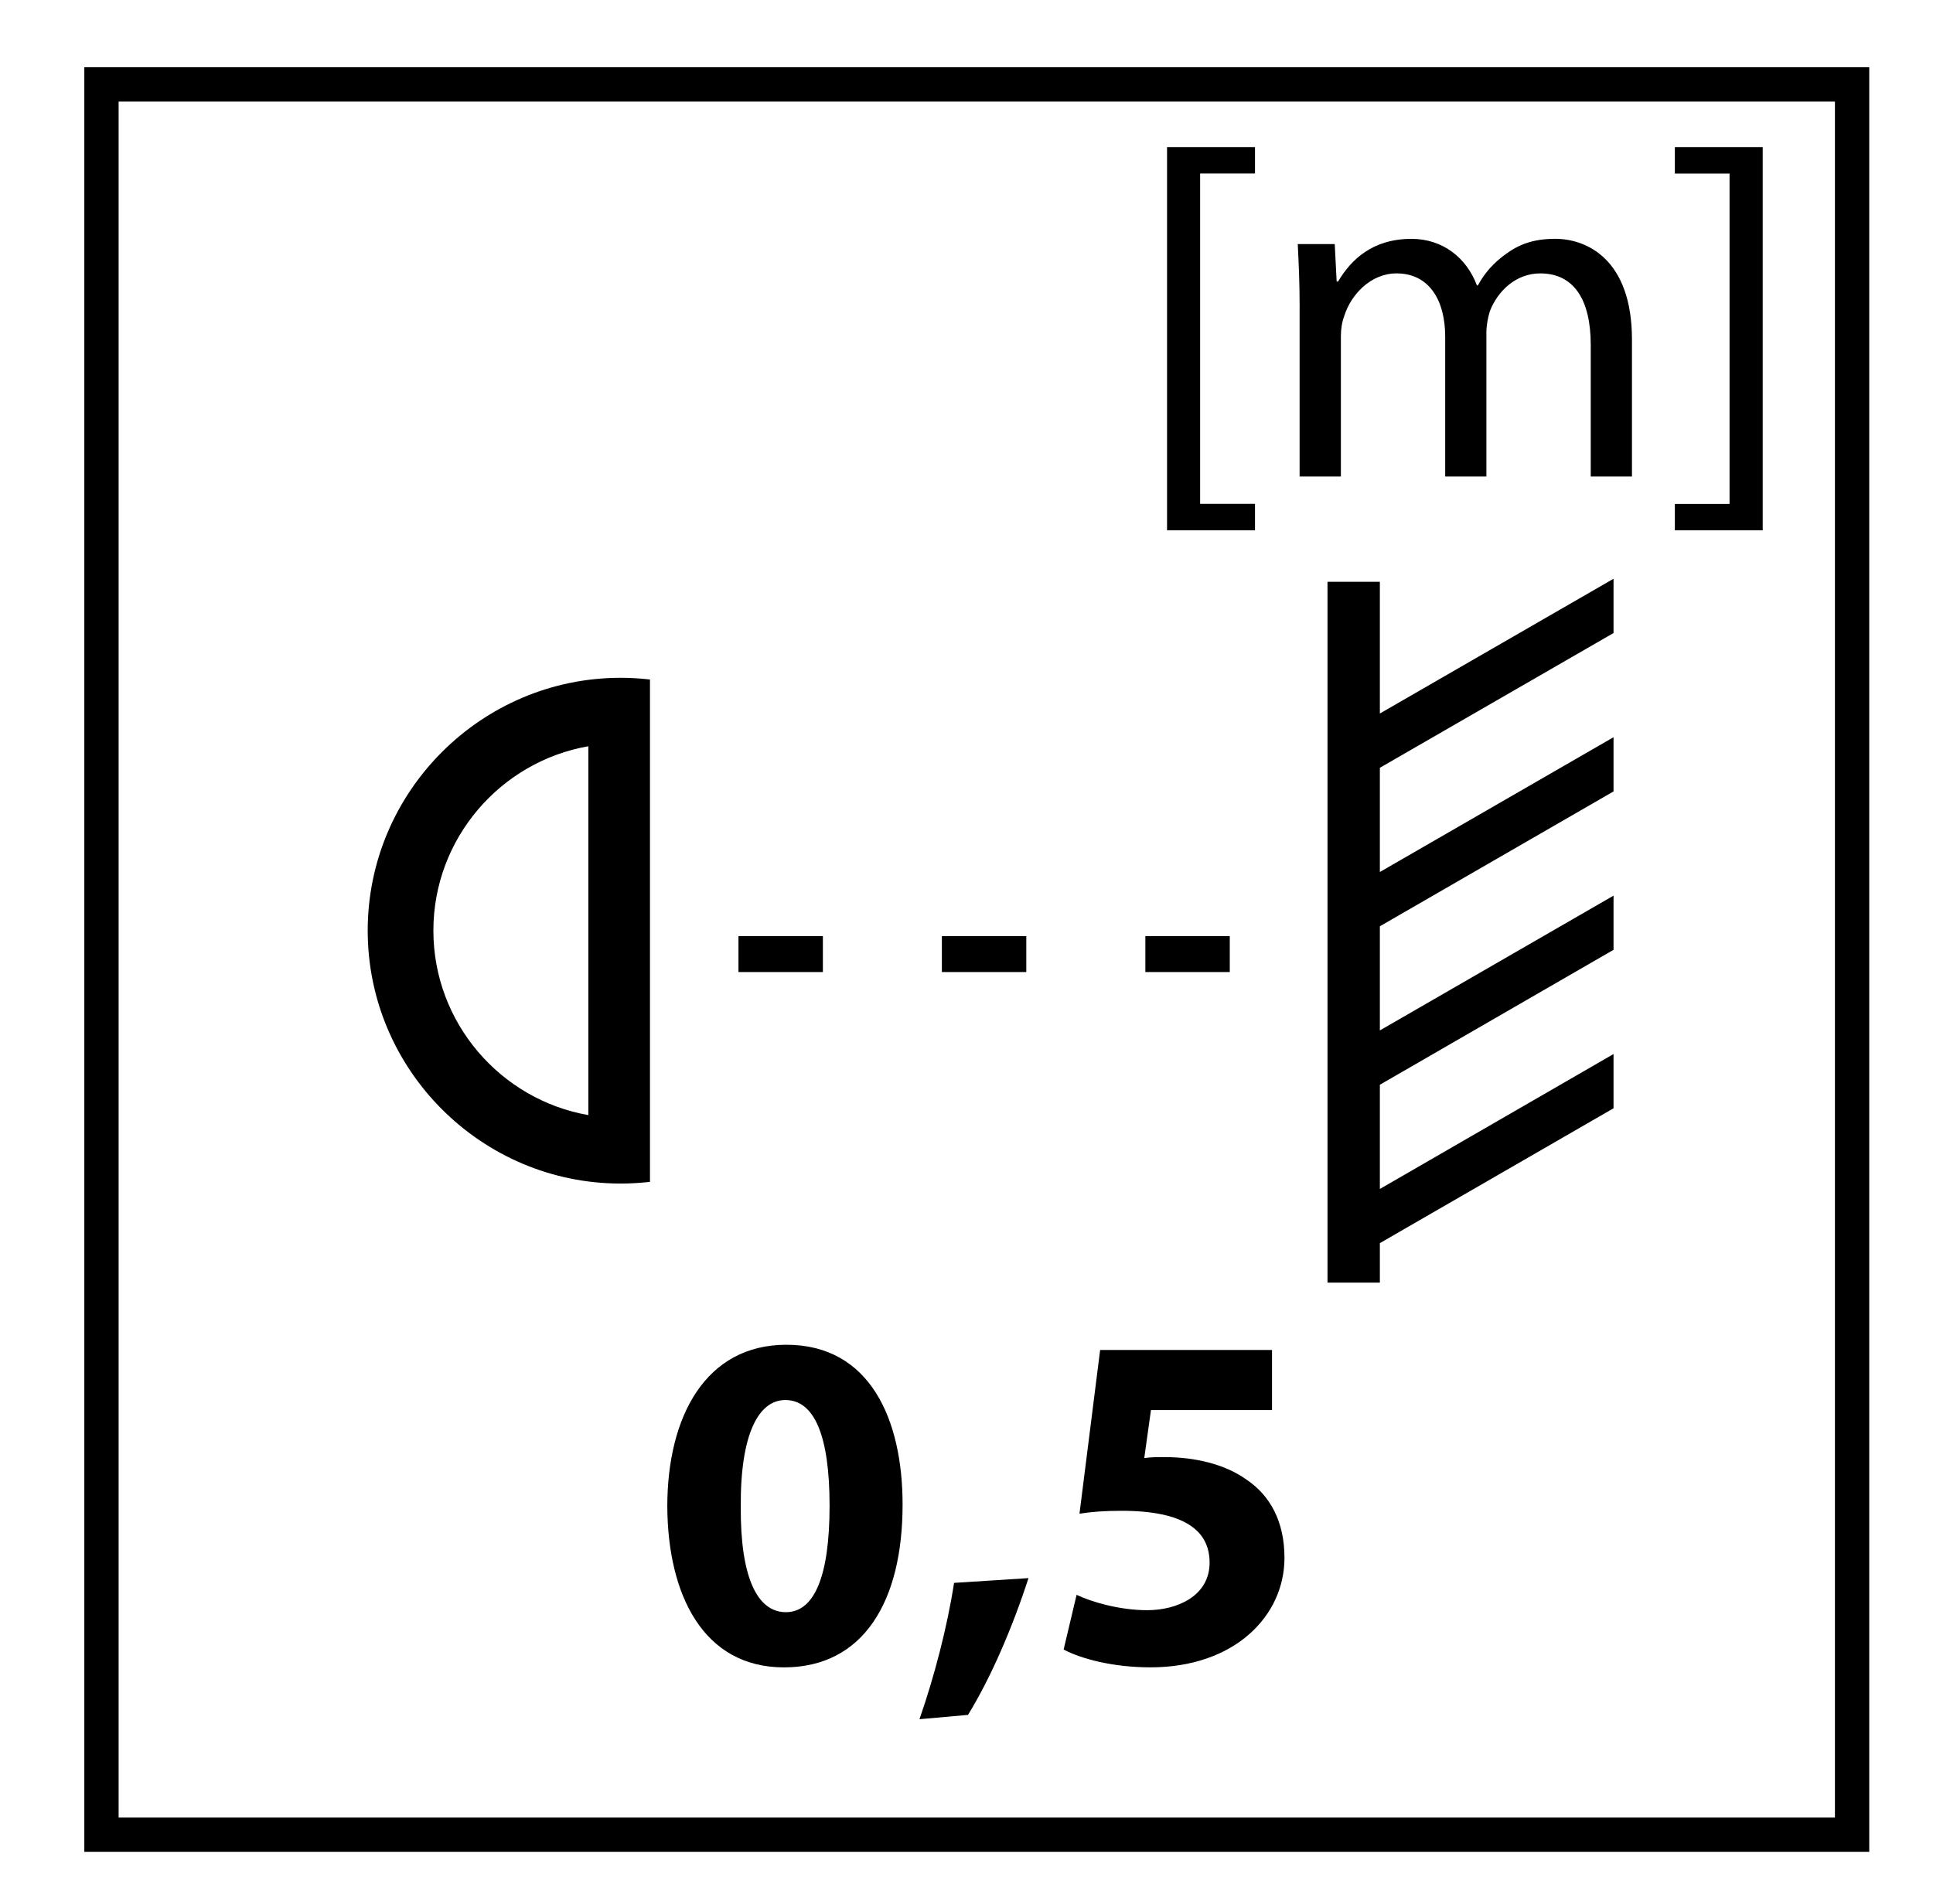 <?xml version="1.0" encoding="utf-8"?>
<!-- Generator: Adobe Illustrator 16.0.0, SVG Export Plug-In . SVG Version: 6.00 Build 0)  -->
<!DOCTYPE svg PUBLIC "-//W3C//DTD SVG 1.1//EN" "http://www.w3.org/Graphics/SVG/1.1/DTD/svg11.dtd">
<svg version="1.1" id="Réteg_1" xmlns="http://www.w3.org/2000/svg" xmlns:xlink="http://www.w3.org/1999/xlink" x="0px" y="0px"
	 width="56.333px" height="55.5px" viewBox="0 0 56.333 55.5" enable-background="new 0 0 56.333 55.5" xml:space="preserve">
<g>
	<g>
		<defs>
			<rect id="SVGID_1_" x="2.953" y="2.456" width="51.025" height="51.024"/>
		</defs>
		<clipPath id="SVGID_2_">
			<use xlink:href="#SVGID_1_"  overflow="visible"/>
		</clipPath>
		<polygon clip-path="url(#SVGID_2_)" points="34.011,15.458 34.011,4.287 36.574,4.287 36.574,5.057 34.975,5.057 34.975,14.686 
			36.574,14.686 36.574,15.458 		"/>
		<path clip-path="url(#SVGID_2_)" d="M37.875,8.949c0-0.715-0.027-1.272-0.055-1.835h1.078l0.056,1.093h0.041
			c0.381-0.644,1.008-1.245,2.142-1.245c0.911,0,1.608,0.559,1.904,1.357h0.029c0.211-0.394,0.489-0.672,0.771-0.882
			c0.405-0.309,0.837-0.476,1.482-0.476c0.911,0,2.237,0.587,2.237,2.938v3.99h-1.201v-3.834c0-1.317-0.49-2.086-1.471-2.086
			c-0.713,0-1.244,0.518-1.47,1.104c-0.056,0.185-0.1,0.408-0.1,0.619v4.197h-1.201V9.816c0-1.078-0.478-1.847-1.417-1.847
			c-0.752,0-1.325,0.615-1.521,1.23c-0.07,0.184-0.102,0.395-0.102,0.603v4.087h-1.203V8.949z"/>
		<polygon clip-path="url(#SVGID_2_)" points="51.37,4.287 51.37,15.458 48.81,15.458 48.81,14.689 50.404,14.689 50.404,5.059 
			48.81,5.059 48.81,4.287 		"/>
		<path clip-path="url(#SVGID_2_)" fill-rule="evenodd" clip-rule="evenodd" d="M17.146,21.752
			c-2.559,0.447-4.516,2.689-4.516,5.373c0,2.688,1.957,4.93,4.516,5.379V21.752z M18.088,19.757c0.292,0,0.573,0.018,0.854,0.05
			v0.545v1.385v10.781v0.709v1.223c-0.281,0.031-0.563,0.049-0.854,0.049c-4.058,0-7.372-3.313-7.372-7.373
			C10.716,23.069,14.031,19.757,18.088,19.757"/>
		<polygon clip-path="url(#SVGID_2_)" fill-rule="evenodd" clip-rule="evenodd" points="38.687,16.959 40.213,16.959 40.213,20.798 
			47.023,16.87 47.023,18.452 40.213,22.38 40.213,25.418 47.023,21.489 47.023,23.069 40.213,27 40.213,30.036 47.023,26.107 
			47.023,27.686 40.213,31.619 40.213,34.657 47.023,30.724 47.023,32.305 40.213,36.236 40.213,37.387 38.687,37.387 		"/>
		<path clip-path="url(#SVGID_2_)" fill="none" stroke="#000000" stroke-width="2.46" d="M34.609,28.334v-1.047 M28.679,28.334
			v-1.047 M22.751,28.334v-1.047"/>
	</g>
	<rect x="2.957" y="2.461" fill="none" stroke="#000000" width="51.018" height="51.019"/>
	<g>
		<path d="M26.304,43.858c0,2.813-1.134,4.744-3.457,4.744c-2.351,0-3.386-2.113-3.4-4.688c0-2.631,1.12-4.716,3.47-4.716
			C25.352,39.199,26.304,41.368,26.304,43.858z M21.588,43.915c-0.014,2.085,0.49,3.078,1.315,3.078s1.273-1.035,1.273-3.106
			c0-2.015-0.434-3.078-1.288-3.078C22.106,40.808,21.574,41.801,21.588,43.915z"/>
		<path d="M26.796,50.113c0.434-1.245,0.812-2.7,1.008-3.974L29.973,46c-0.462,1.427-1.092,2.896-1.763,3.987L26.796,50.113z"/>
		<path d="M37.068,41.102h-3.526l-0.195,1.399c0.195-0.028,0.363-0.028,0.588-0.028c0.867,0,1.749,0.195,2.393,0.657
			c0.686,0.462,1.105,1.218,1.105,2.281c0,1.693-1.455,3.19-3.904,3.19c-1.105,0-2.028-0.252-2.532-0.519l0.378-1.595
			c0.405,0.196,1.231,0.448,2.057,0.448c0.882,0,1.819-0.42,1.819-1.386c0-0.938-0.742-1.511-2.562-1.511
			c-0.503,0-0.854,0.027-1.23,0.084l0.602-4.771h5.009V41.102z"/>
	</g>
</g>
<g>
</g>
<g>
</g>
<g>
</g>
<g>
</g>
<g>
</g>
<g>
</g>
</svg>

